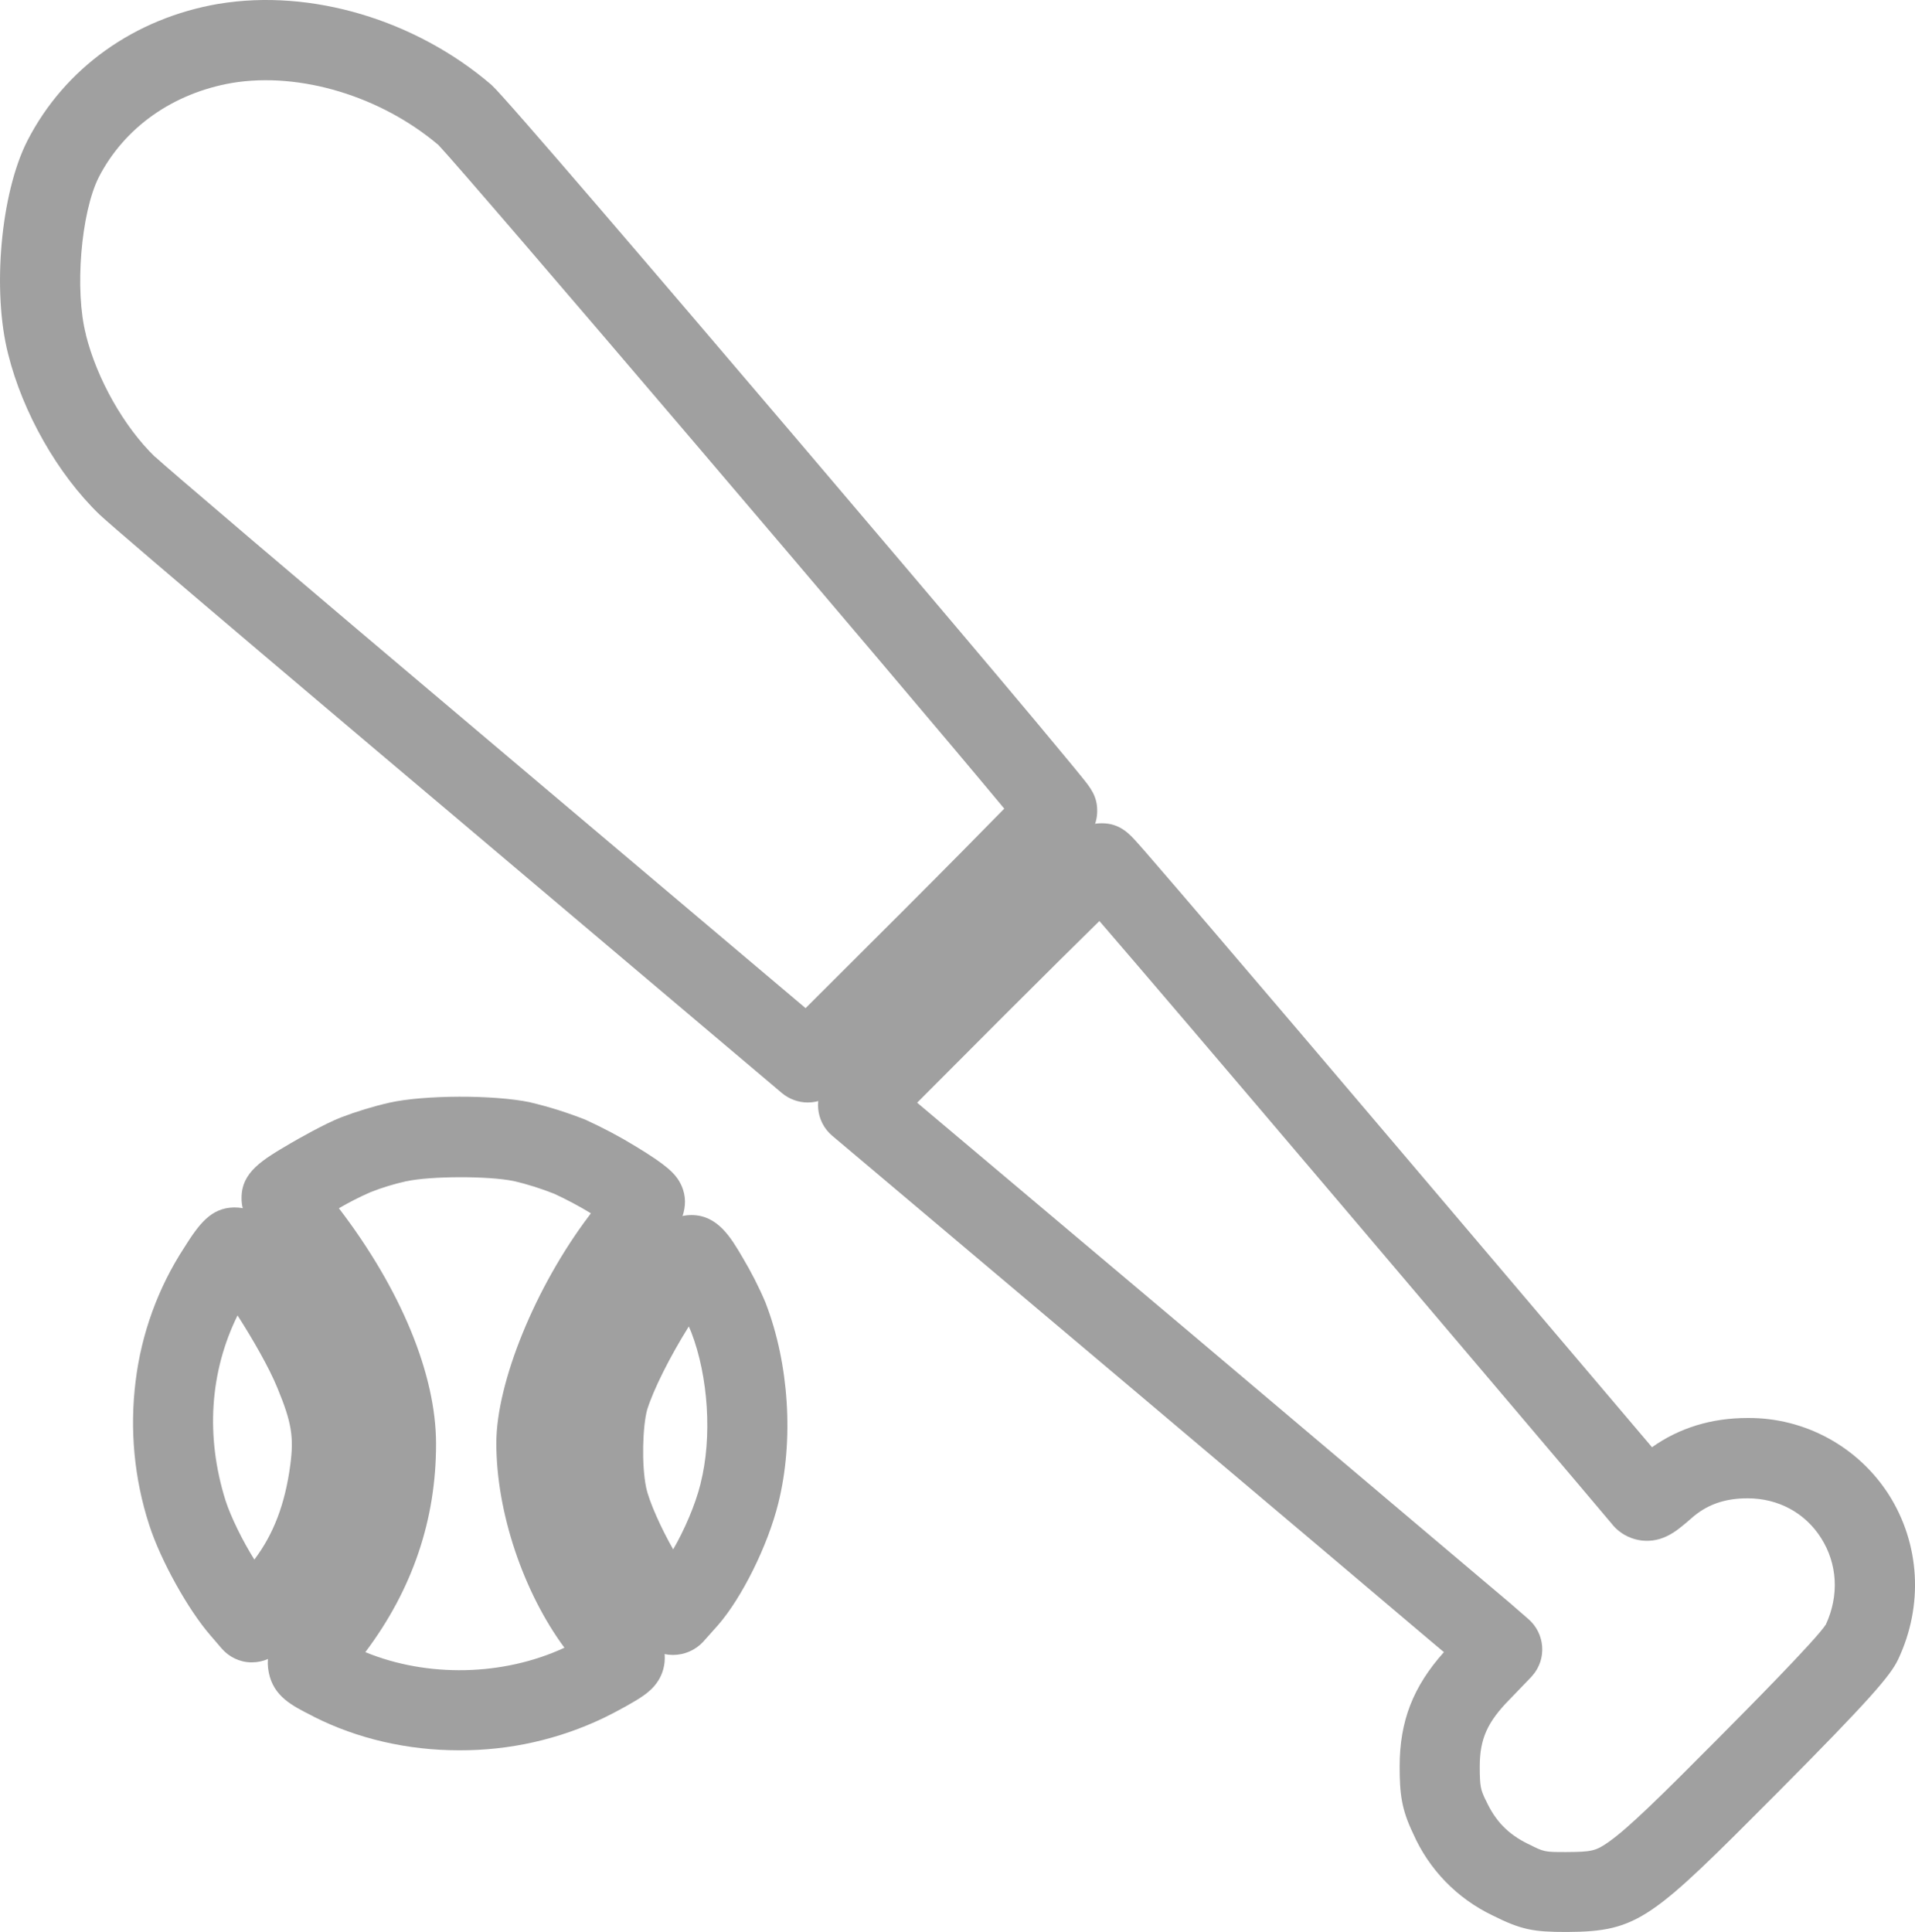 <?xml version="1.0" encoding="utf-8"?>
<!-- Generator: Adobe Illustrator 25.0.1, SVG Export Plug-In . SVG Version: 6.00 Build 0)  -->
<svg version="1.1" id="Calque_1" xmlns="http://www.w3.org/2000/svg" xmlns:xlink="http://www.w3.org/1999/xlink" x="0px" y="0px"
	 viewBox="0 0 956.1 964.5" style="enable-background:new 0 0 956.1 964.5;" xml:space="preserve">
<style type="text/css">
	.st0{fill:#A0A0A0;}
</style>
<path class="st0" d="M403.3,550.4c-4.7,0-9.3-1.7-12.9-4.7L224.5,405.5C196.7,382.1,58.9,265.7,49.6,256.8l0,0
	c-20.8-20.1-38.2-50.7-45.5-79.9C-4,145.4,0.3,96.6,13.6,70.4c0,0,0.1-0.1,0.1-0.2C32.3,34,67.1,9.1,109.2,1.9h0.1
	c45.9-7.6,98.1,7.9,136.1,40.5l0.1,0.1c6.1,5.3,86.5,99.4,152.9,177.4c38.1,44.8,73.5,86.5,99.7,117.6
	c14.1,16.7,25.1,29.9,32.7,39.1c4.1,4.9,7.2,8.7,9.3,11.3c4.3,5.3,7.7,9.5,7.7,16.8c0,8.3-4.1,12.7-10.4,19.3
	c-3.2,3.4-7.8,8.1-13.6,14.1c-11.3,11.5-26.9,27.3-44,44.4l-62.4,62.2C413.7,548.3,408.6,550.4,403.3,550.4z M77.5,228.1
	c5,4.7,65.8,56.6,172.8,146.9l151.9,128.3l49.3-49.2c22.5-22.5,39.6-39.9,49.9-50.4c-50-60.3-267.8-315.9-282.5-331.3
	c-28.8-24.4-69.2-36.6-103-31c-29.5,5.1-53.8,22.2-66.6,47.1c-8.9,17.7-12.1,56.6-6.4,78.5c0,0.1,0,0.1,0,0.2
	c5.5,22,19,45.9,34.5,60.9L77.5,228.1z"/>
<path class="st0" d="M782.2,964.5c-16.4,0-22.5-1-36.9-8.2c-17.8-8.5-31.9-23-39.8-41c-5.8-12.1-6.7-19.8-6.7-33.5
	c0-22.5,6.7-39.8,22.1-57l-6.9-5.8c-26.8-22.7-82.7-70-146-123.4L415.5,567c-8.4-7.1-9.5-19.7-2.4-28.2c0.4-0.4,0.7-0.8,1.1-1.2
	l60.3-60.5l0,0c15.7-15.7,31-30.9,43.1-42.7c5.7-5.6,10.2-10,13.5-13.1c6.7-6.4,10.8-10.3,19-10.3c9.1,0,13.8,5.3,17.9,9.9
	c1.9,2.1,4.7,5.3,8.2,9.4c6.8,7.9,16.6,19.2,29.1,33.9c24.1,28.2,57.7,67.6,94.5,111c60.5,71.3,105.6,124.4,125,147.3
	c13.7-9.7,29.7-14.6,47.8-14.6c28.5-0.2,55.1,14.3,70.5,38.4c15.5,24.5,17.3,55.2,4.6,82.1c0,0.1-0.1,0.1-0.1,0.2
	c-3.8,7.9-13.5,19.4-60.6,66.8c-62.2,62.4-68.7,68.9-104.6,69.1H782.2z M457.9,550.5L593.8,665c63.3,53.5,119.2,100.7,146,123.4
	l14.8,12.5l0.2,0.2l8.3,7.2c8.3,7.2,9.3,19.9,2,28.2c-0.2,0.3-0.5,0.5-0.7,0.8l-10.5,10.9l-0.2,0.2c-11.1,11.3-14.9,19.7-14.9,33.5
	c0,10.2,0.5,11.5,2.8,16.5l0.2,0.3c4.7,10.3,11,16.9,21.2,21.9h0.1c7.9,4,7.9,4,19,4c12.3-0.1,14.5-0.4,21-5
	c10.1-7.1,26-22.8,55.4-52.4c11.9-12,48-48.3,53.1-56.2c6.7-14.5,5.8-30.3-2.4-43.2c-8-12.6-21.4-19.8-36.7-19.8
	c-11.5,0-20.5,3.2-28.2,10.1l-0.1,0.1c-4.3,3.7-7.9,6.8-12,8.7c-9.1,4.5-20,2.3-26.7-5.2l-0.3-0.4C803.3,758.9,700.7,638,669.3,601
	c-59.6-70.2-100.8-118.5-120.4-141.2c-10.5,10.3-26.5,26.1-46,45.6L457.9,550.5z"/>
<path class="st0" d="M229.4,873.8h-0.4c-25.6,0-50.6-5.8-72.2-16.7l-1.3-0.7c-9.7-4.9-18.9-9.5-21.3-21.4s4.2-19.7,11.3-28l0.6-0.7
	c21.3-25.9,31.7-53.9,31.7-85.7c0-26.3-16.8-63.7-43.8-97.6c-10.2-12.9-13.4-17.3-13.4-24.9c0-13,10.3-19,24.6-27.4
	c3.8-2.2,16.6-9.5,24.9-12.8c7.9-3,16-5.5,24.3-7.4c17.4-3.9,52.1-4,70.3-0.2l0.3,0.1c9.3,2.2,18.4,5.1,27.3,8.6l0.2,0.1
	c8.5,3.9,16.7,8.2,24.7,13.1c16.4,9.9,19.5,13.7,21.8,17.3l0.1,0.2c6.6,11.2,0.3,21.4-3.1,27c-2.6,4.2-6,9.1-9.7,14
	c-22.9,30.3-38.3,70.9-38.3,89.7c0,29.6,14.1,66.7,32.8,86.3c5.9,6.2,12,12.7,11,23.1c-1,9.9-8,14.9-10.7,16.8
	c-3.9,2.8-12.9,7.7-19.4,10.9C279,868.4,254.4,873.9,229.4,873.8z M182.4,824.8c30.9,12.7,68.8,12,99.4-2.2
	c-20.4-27.6-34-67.5-34-102.1c0-30.3,19.5-78.2,46.5-113.8l0.7-1c-5.9-3.6-12-6.8-18.2-9.7c-6.6-2.6-13.4-4.8-20.4-6.4
	c-12.7-2.6-41.5-2.5-53.4,0.1l-0.2,0c-6.1,1.4-12.1,3.2-17.9,5.5l-0.2,0.1c-5.3,2.3-10.5,5-15.5,7.9c30.9,40.4,48.5,82.9,48.5,117.5
	C217.8,758.6,205.9,793.6,182.4,824.8L182.4,824.8z M198.7,570.2L198.7,570.2z"/>
<path class="st0" d="M125.8,829.9h-0.5c-5.7-0.1-11-2.7-14.7-7l-5.4-6.3c-11.2-12.8-25-37.6-30.7-55.3c-7.5-23.1-9.8-47.6-6.8-71.7
	c2.9-23.8,11.2-46.7,24.3-66.8c7.3-11.6,13.3-19.8,24.8-20h0.2c11.4,0,19,7,35.4,32.5c7.7,12,17.9,29.5,23.1,42.4
	c9.7,23.5,11.9,37.9,9,59.2c-4.3,31.6-15.4,56.1-35.1,77.1l-9.1,9.6C136.6,827.6,131.3,829.9,125.8,829.9z M118.6,656.7
	c-13.9,28.2-16,60.5-6,92.4c2.7,8.3,8.5,20.1,14.4,29.5c9.7-12.9,15.3-27.8,17.9-47c1.9-14.3,0.7-21.5-6.4-38.7
	C134.4,682.8,126,668.2,118.6,656.7z M108.8,633.4L108.8,633.4z"/>
<path class="st0" d="M336,826.2c-5.7,0-11.2-2.4-15-6.7l-7.3-8.2c-11.3-12.5-26.8-43.5-30.3-60.6s-3-43.1,1.3-58l0.1-0.3
	c4.8-15.9,17.1-39.8,31.3-61l0.1-0.2c3.1-4.5,6.3-8.9,9-12.3c4.3-5.5,9.7-12.3,20-12.3c13.1,0,19.7,11.2,25.5,21.1
	c4.3,7.2,8.2,14.8,11.5,22.6c0,0.1,0.1,0.2,0.1,0.3c11.7,30.3,14.1,68.5,6.3,99.8c-5.2,21.1-18.2,47.3-30.2,61l-7.4,8.3
	C347.2,823.8,341.7,826.2,336,826.2z M323.1,703.8c-2.2,8-2.9,27.3-0.5,38.8c1.4,6.9,7.6,20.6,13.5,30.9c5.5-9.5,11-22,13.7-32.9
	c0,0,0-0.1,0-0.1c5.8-22.9,3.9-53.2-4.7-75.5c-0.4-0.9-0.8-1.8-1.2-2.8C334.4,677.4,326.2,693.8,323.1,703.8z"/>
</svg>
